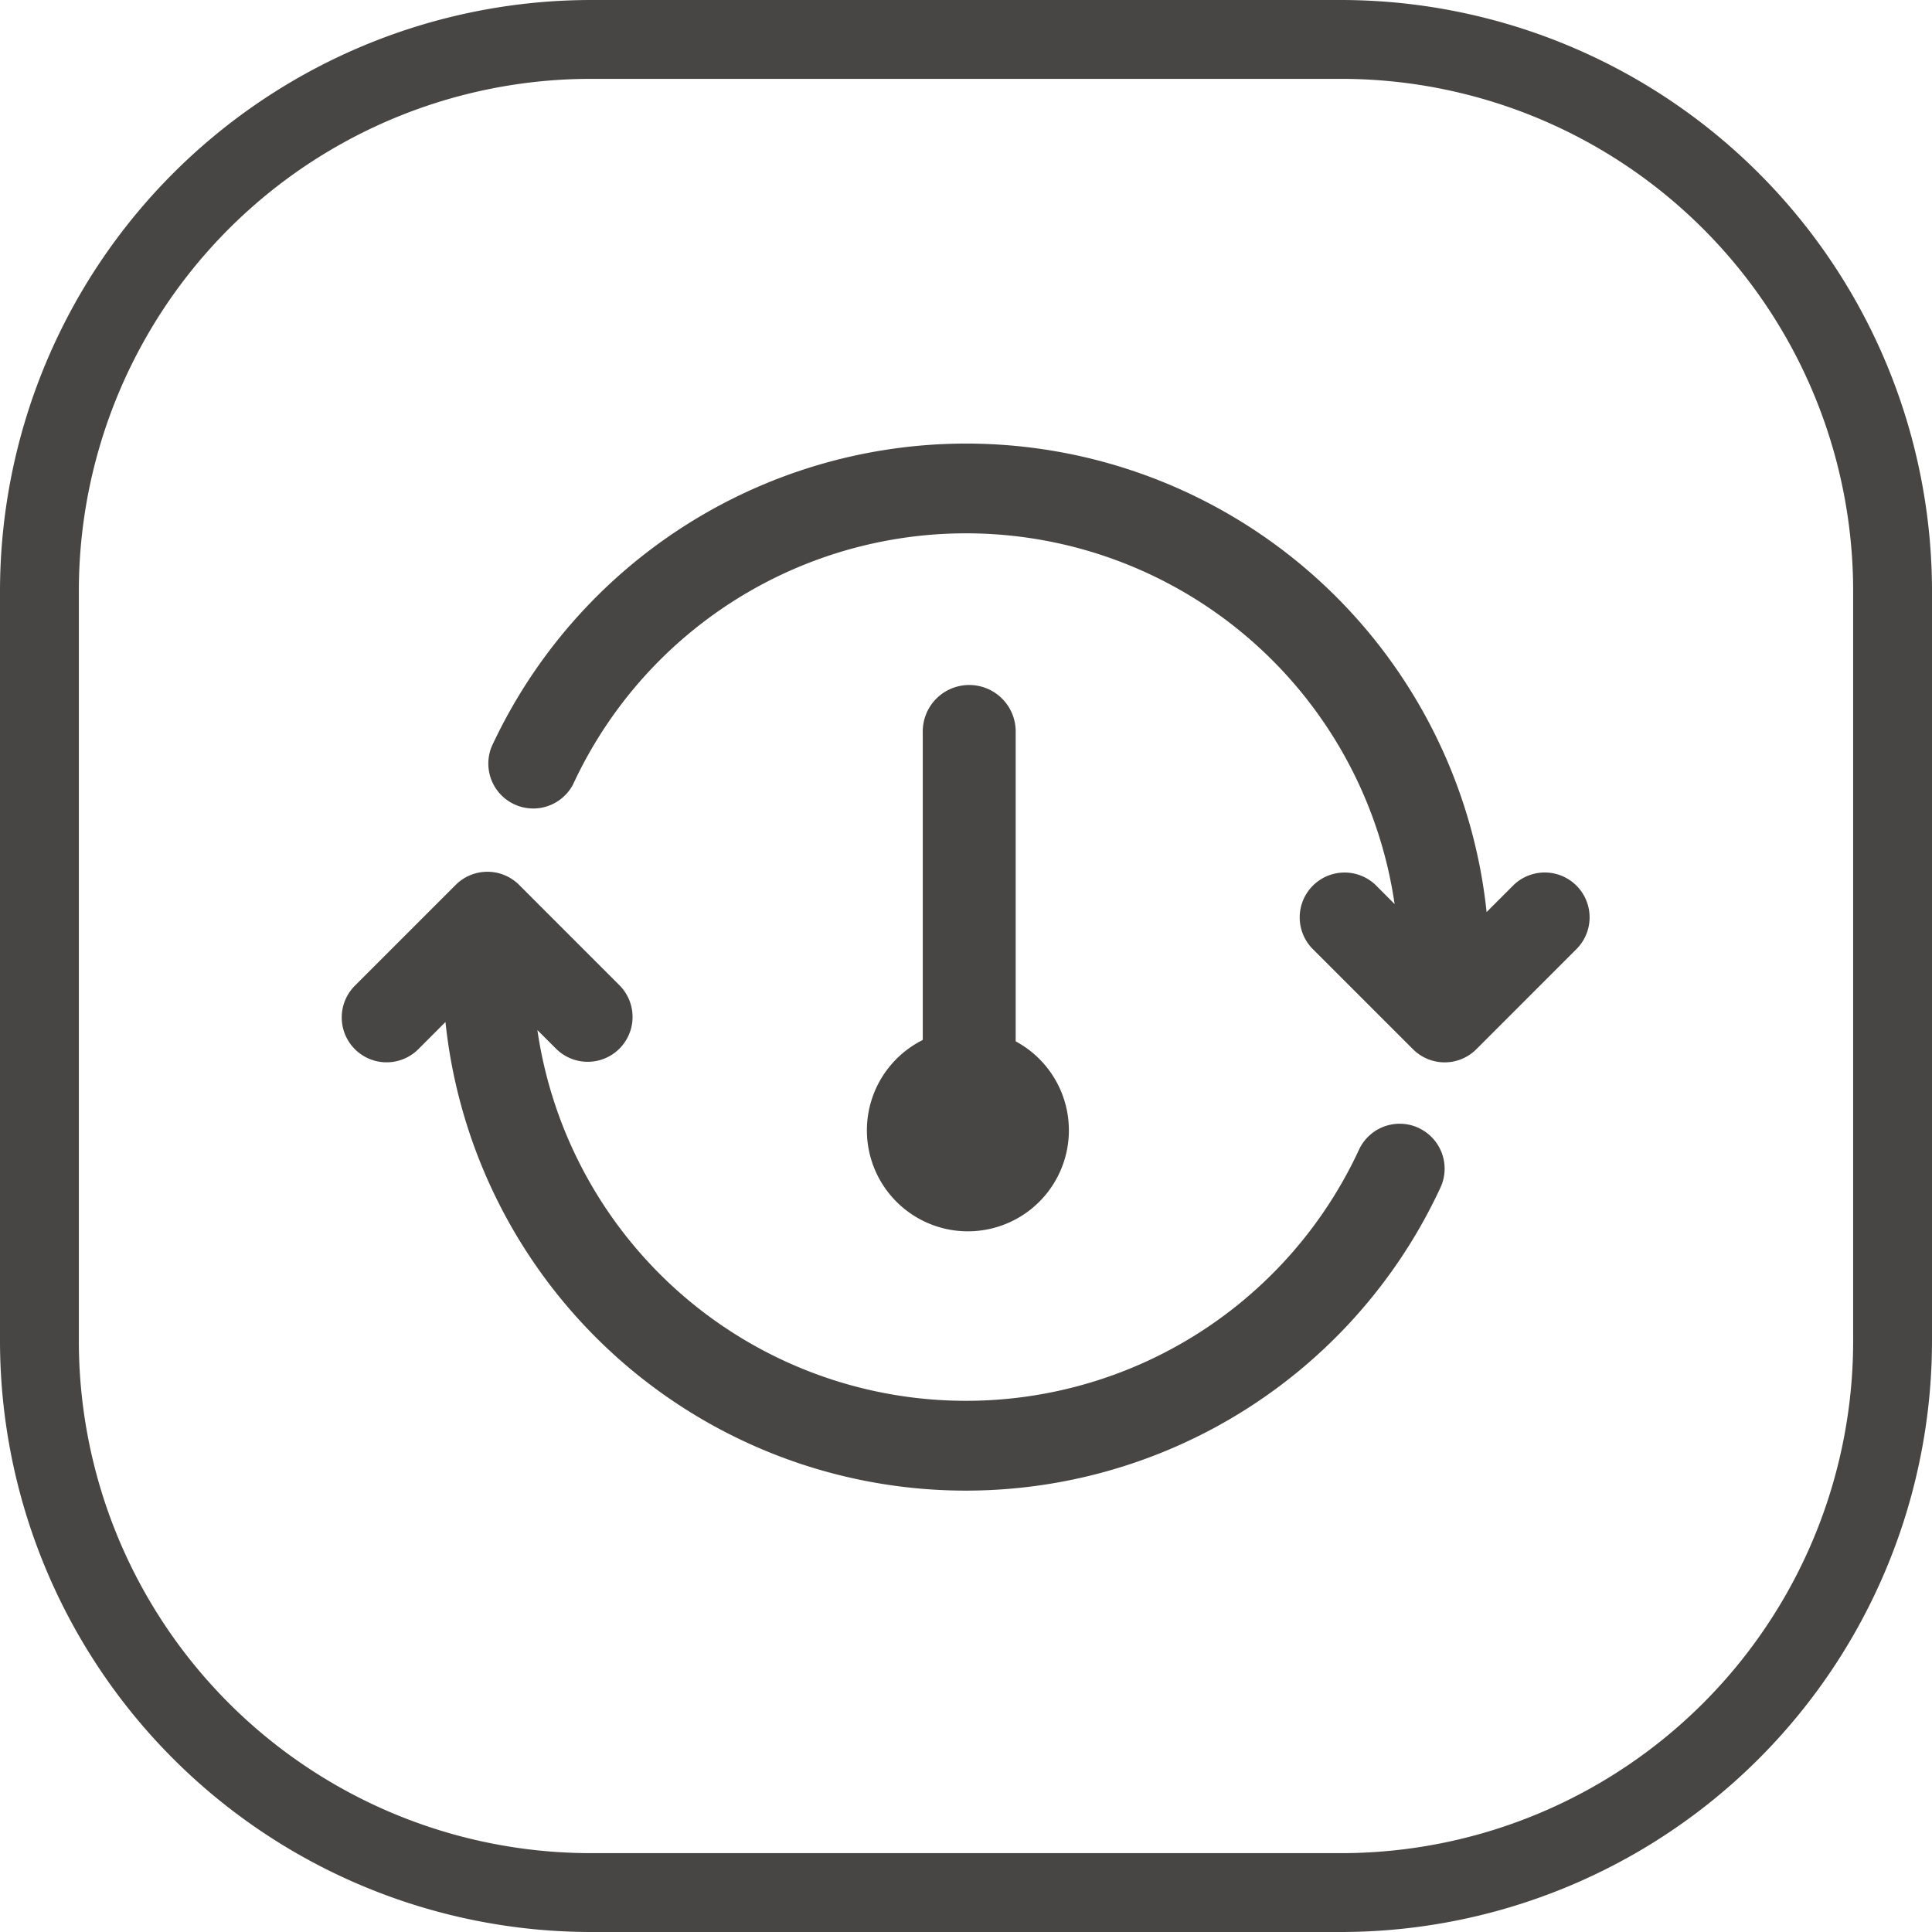 <svg xmlns="http://www.w3.org/2000/svg" width="98" height="98" viewBox="0 0 98 98">
  <g id="Constant_temperature" data-name="Constant temperature" transform="translate(-950 -1610)">
    <path id="矩形_1533_-_轮廓" data-name="矩形 1533 - 轮廓" d="M30,4A25.975,25.975,0,0,0,4,30V68A25.975,25.975,0,0,0,30,94H68A25.975,25.975,0,0,0,94,68V30A25.975,25.975,0,0,0,68,4H30m0-4H68A30,30,0,0,1,98,30V68A30,30,0,0,1,68,98H30A30,30,0,0,1,0,68V30A30,30,0,0,1,30,0Z" transform="translate(950 1610)" fill="#474645"/>
    <path id="路径_1644" data-name="路径 1644" d="M119.686,142.861a2.276,2.276,0,0,1,3.219,3.217l-5.111,5.113a2.271,2.271,0,0,1-3.217,0l-5.113-5.111a2.276,2.276,0,0,1,3.219-3.217l.963.965a21.968,21.968,0,0,0-41.675-6.064,2.279,2.279,0,0,1-4.127-1.922,26.539,26.539,0,0,1,50.468,8.394l1.373-1.373h0Zm-4.822,12.326a2.277,2.277,0,0,1,1.107,3.025,26.54,26.54,0,0,1-50.47-8.4l-1.375,1.377a2.276,2.276,0,0,1-3.221-3.217l5.115-5.115a2.275,2.275,0,0,1,3.217,0l5.111,5.113a2.275,2.275,0,0,1-3.217,3.217l-.967-.965a21.969,21.969,0,0,0,41.677,6.064,2.275,2.275,0,0,1,3.025-1.1Zm-20.439-4.394a5.123,5.123,0,1,1-4.713-.07v-15.6a2.357,2.357,0,1,1,4.713,0v15.67Z" transform="translate(907.095 1512.029)" fill="#474645"/>
  </g>
</svg>
